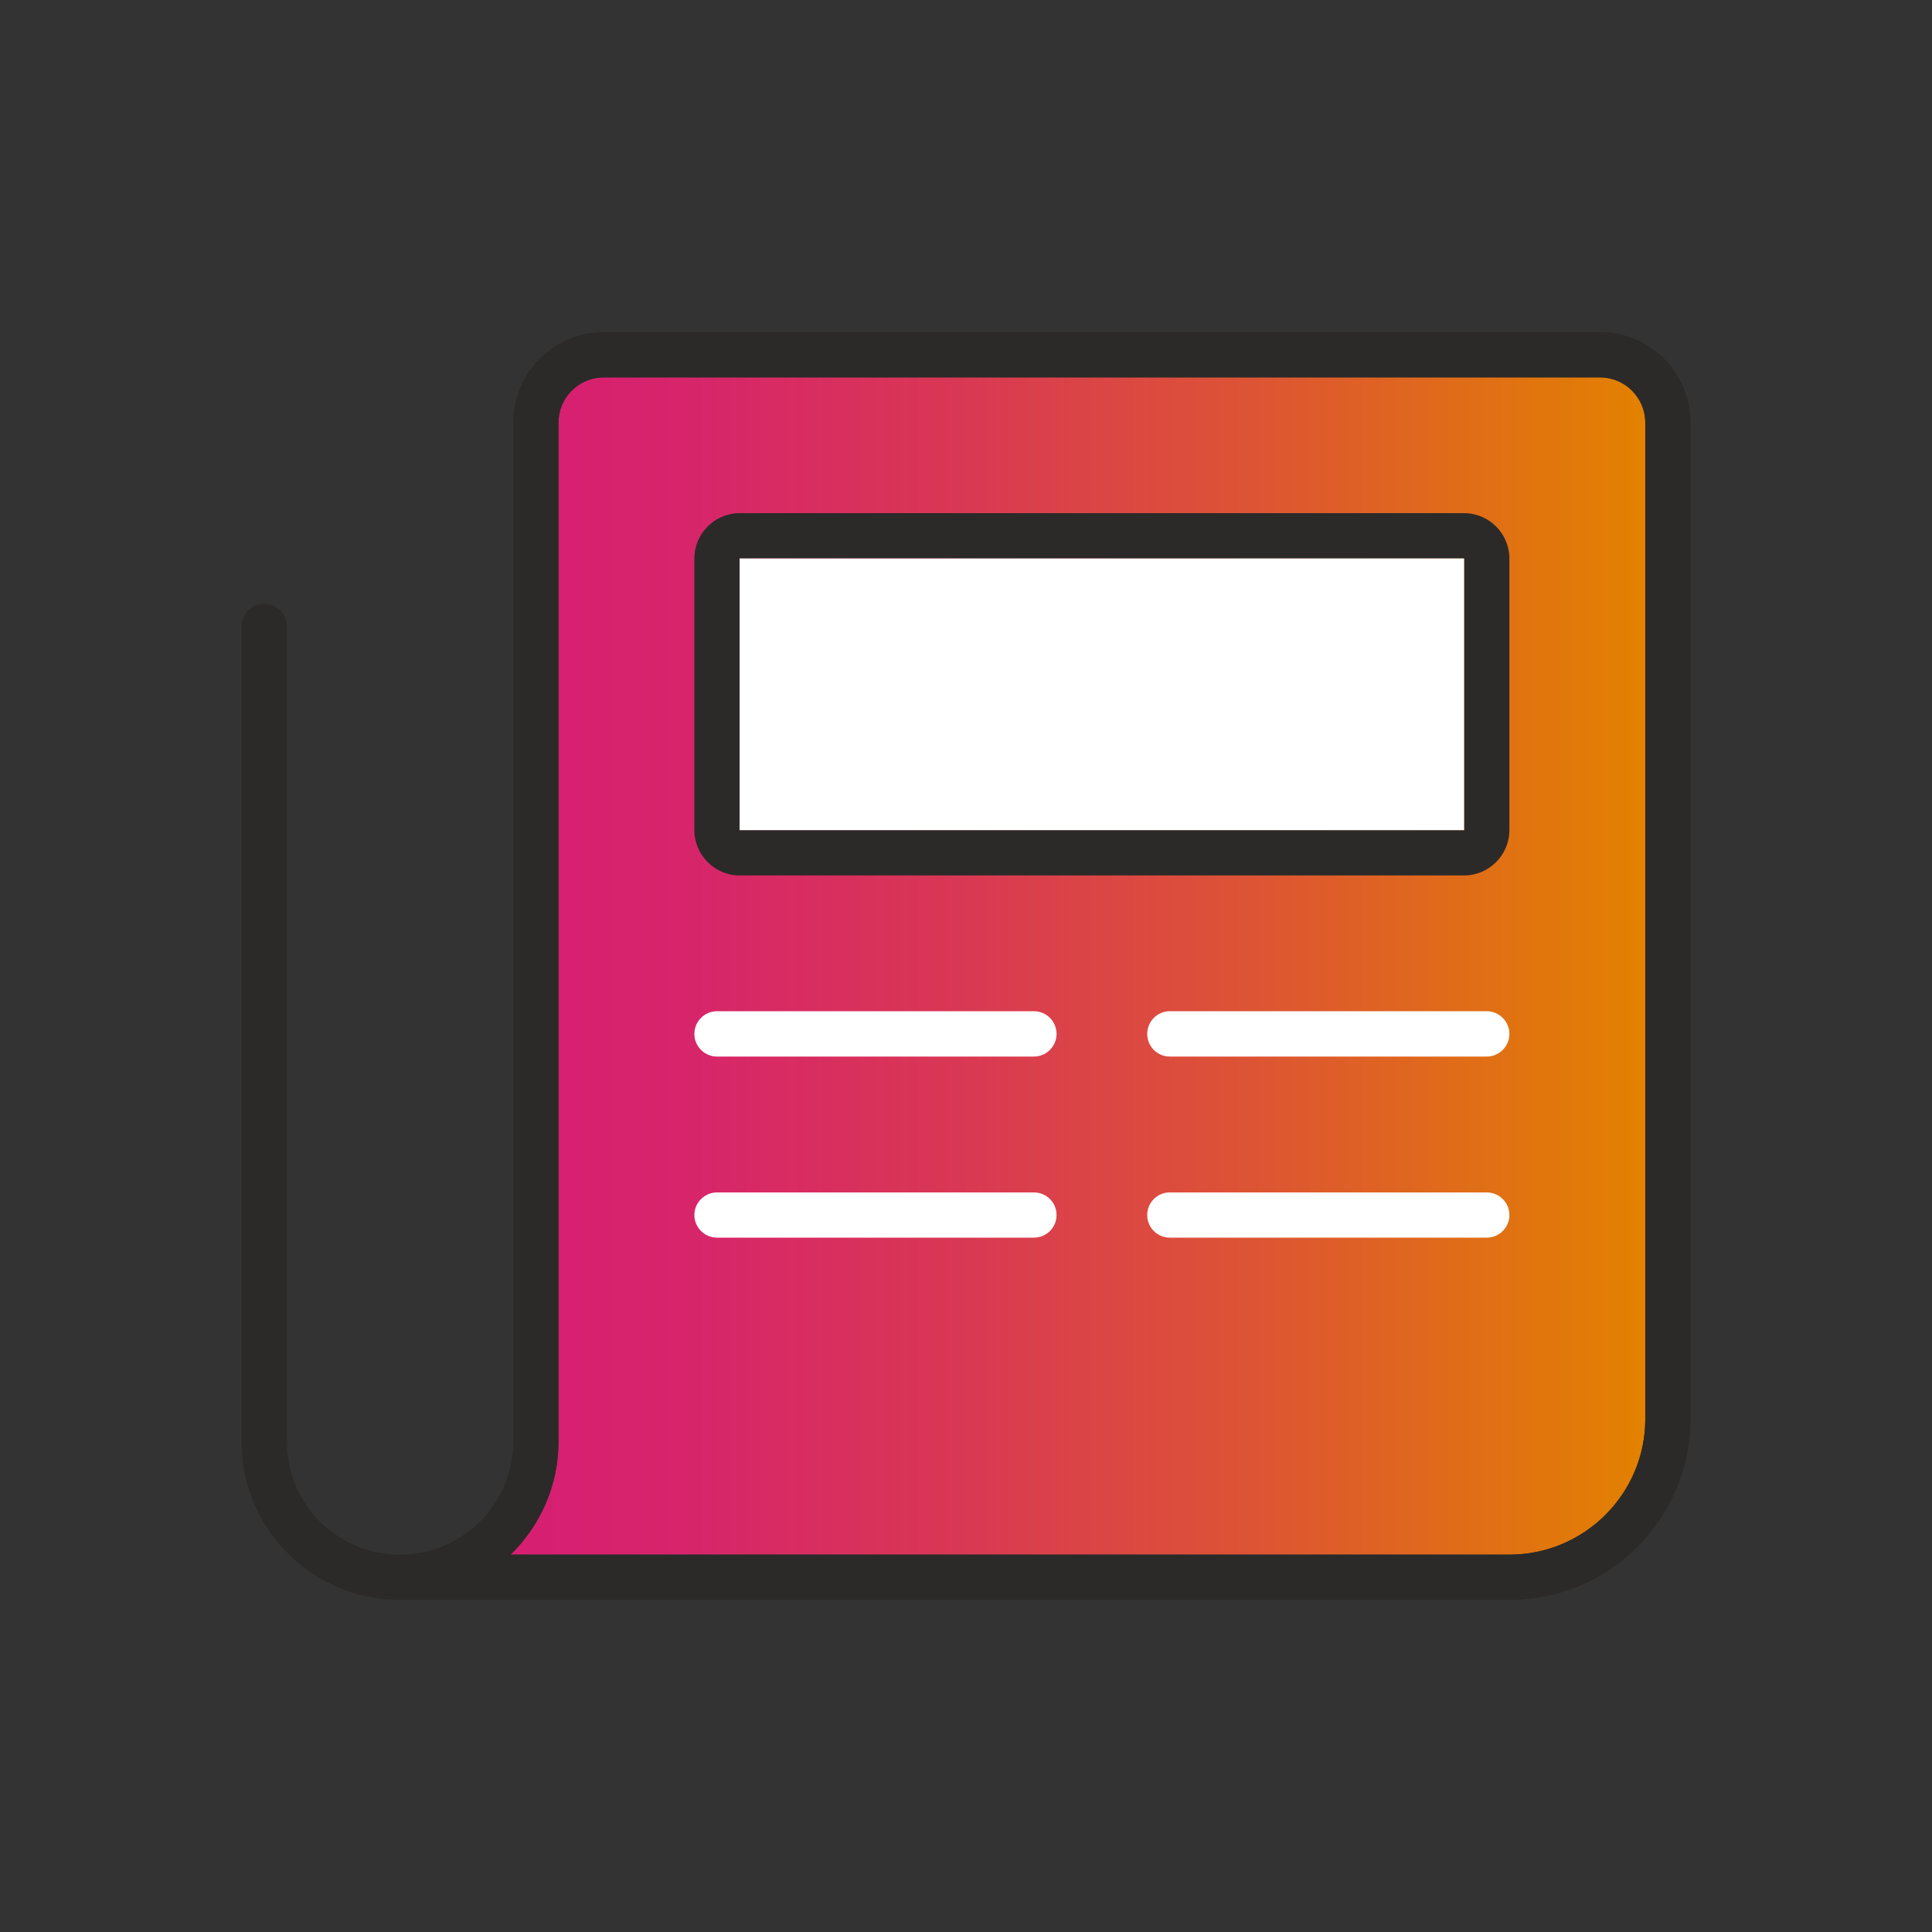 <?xml version="1.0" encoding="UTF-8"?> <svg xmlns="http://www.w3.org/2000/svg" xmlns:xlink="http://www.w3.org/1999/xlink" id="a" width="100" height="100" viewBox="0 0 100 100"><rect x="0" y="0" width="100" height="100" fill="#333333" stroke="none"/><defs><linearGradient id="b" x1="26.43" y1="50" x2="85.159" y2="50" gradientUnits="userSpaceOnUse"><stop offset="0" stop-color="#d71e73"></stop><stop offset=".15" stop-color="#d7246b"></stop><stop offset=".378" stop-color="#d93656"></stop><stop offset=".655" stop-color="#dd5434"></stop><stop offset=".967" stop-color="#e27d05"></stop><stop offset="1" stop-color="#e38200"></stop></linearGradient></defs><path d="M85.159,73.44V21.874c0-1.29-1.051-2.341-2.346-2.341H31.253c-1.295,0-2.346,1.051-2.346,2.341v52.736c0,2.301-.949,4.363-2.477,5.857h51.697c3.88,0,7.033-3.153,7.033-7.027Z" fill="url(#b)" stroke-width="0"></path><path d="M87.5,21.874v51.566c0,5.175-4.198,9.374-9.374,9.374H20.703c-4.522,0-8.203-3.676-8.203-8.203v-42.187c0-.648.528-1.176,1.176-1.176.642,0,1.17.528,1.17,1.176v42.187c0,3.238,2.625,5.857,5.857,5.857s5.863-2.625,5.863-5.857V21.874c0-2.591,2.091-4.687,4.687-4.687h51.56c2.596,0,4.687,2.096,4.687,4.687ZM85.159,73.44V21.874c0-1.29-1.051-2.341-2.346-2.341H31.253c-1.295,0-2.346,1.051-2.346,2.341v52.736c0,2.301-.949,4.363-2.477,5.857h51.697c3.88,0,7.033-3.153,7.033-7.027Z" fill="#2b2a29" stroke-width="0"></path><path d="M78.126,28.907v14.06c0,1.29-1.057,2.346-2.346,2.346h-37.5c-1.284,0-2.341-1.057-2.341-2.346v-14.06c0-1.29,1.057-2.346,2.341-2.346h37.5c1.29,0,2.346,1.057,2.346,2.346ZM75.78,42.967v-14.06h-37.5v14.06h37.5Z" fill="#2b2a29" stroke-width="0"></path><path d="M76.956,52.341c.642,0,1.17.528,1.17,1.176,0,.642-.528,1.17-1.17,1.17h-16.407c-.648,0-1.17-.528-1.17-1.17,0-.648.523-1.176,1.17-1.176h16.407Z" fill="#fff" stroke-width="0"></path><path d="M76.956,61.72c.642,0,1.17.523,1.17,1.17s-.528,1.17-1.17,1.17h-16.407c-.648,0-1.17-.523-1.17-1.17s.523-1.17,1.17-1.17h16.407Z" fill="#fff" stroke-width="0"></path><rect x="38.28" y="28.907" width="37.5" height="14.06" fill="#fff" stroke-width="0"></rect><path d="M53.517,52.341c.648,0,1.17.528,1.17,1.176,0,.642-.523,1.17-1.17,1.17h-16.407c-.642,0-1.17-.528-1.17-1.17,0-.648.528-1.176,1.17-1.176h16.407Z" fill="#fff" stroke-width="0"></path><path d="M53.517,61.72c.648,0,1.17.523,1.17,1.17s-.523,1.17-1.17,1.17h-16.407c-.642,0-1.17-.528-1.17-1.17s.528-1.17,1.17-1.17h16.407Z" fill="#fff" stroke-width="0"></path><rect width="100" height="100" fill="none" stroke-width="0"></rect></svg> 